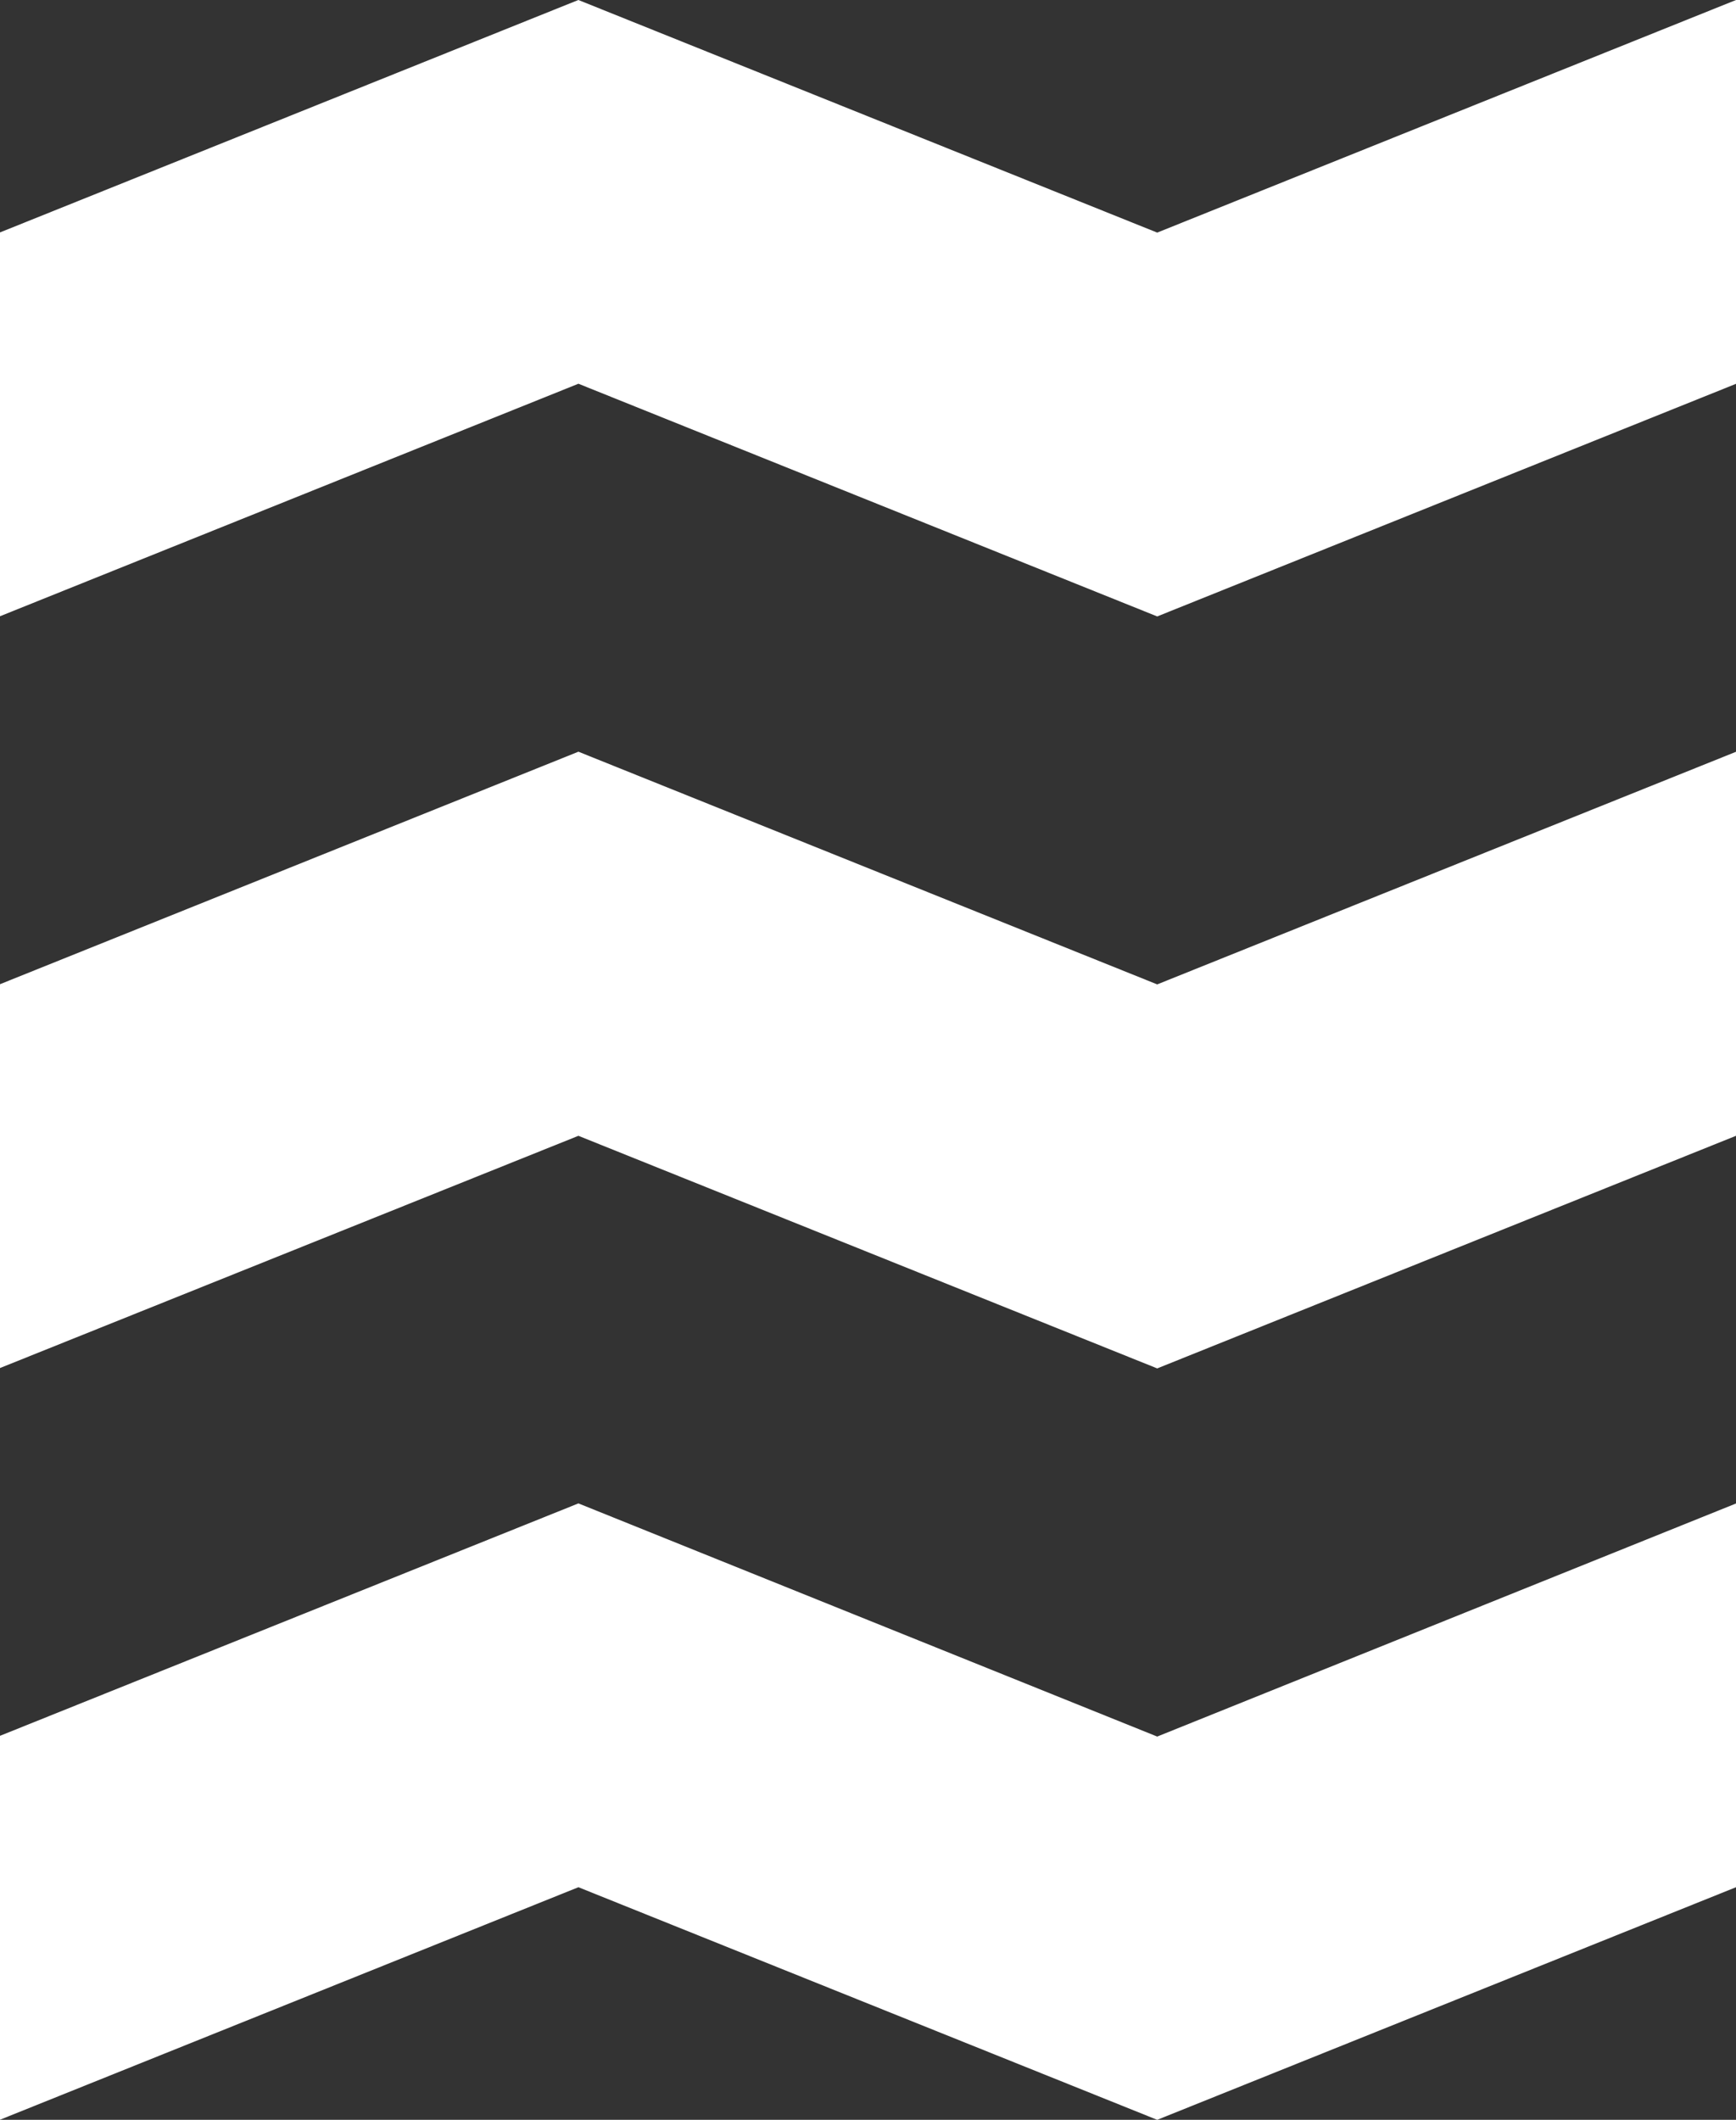 <?xml version="1.0" encoding="UTF-8"?> <svg xmlns="http://www.w3.org/2000/svg" viewBox="0 0 185 225.83"><rect x="0" y="0" width="185" height="225.83" fill="#333333" stroke="none"/><title>motif-white</title><g id="Layer_2" data-name="Layer 2"><g id="Layer_1-2" data-name="Layer 1"><path d="M61.64,0l61.68,24.78L185,0V40.89L123.32,65.67,61.64,40.88,0,65.65V24.76L61.63,0ZM0,104.85v40.89L61.64,121l61.68,24.78L185,121V80.09l-61.68,24.78L61.64,80.08Zm0,80.07v40.9l61.64-24.77,61.68,24.78L185,201.05V160.17L123.32,185,61.64,160.16Z" fill="#fff"></path></g></g></svg> 